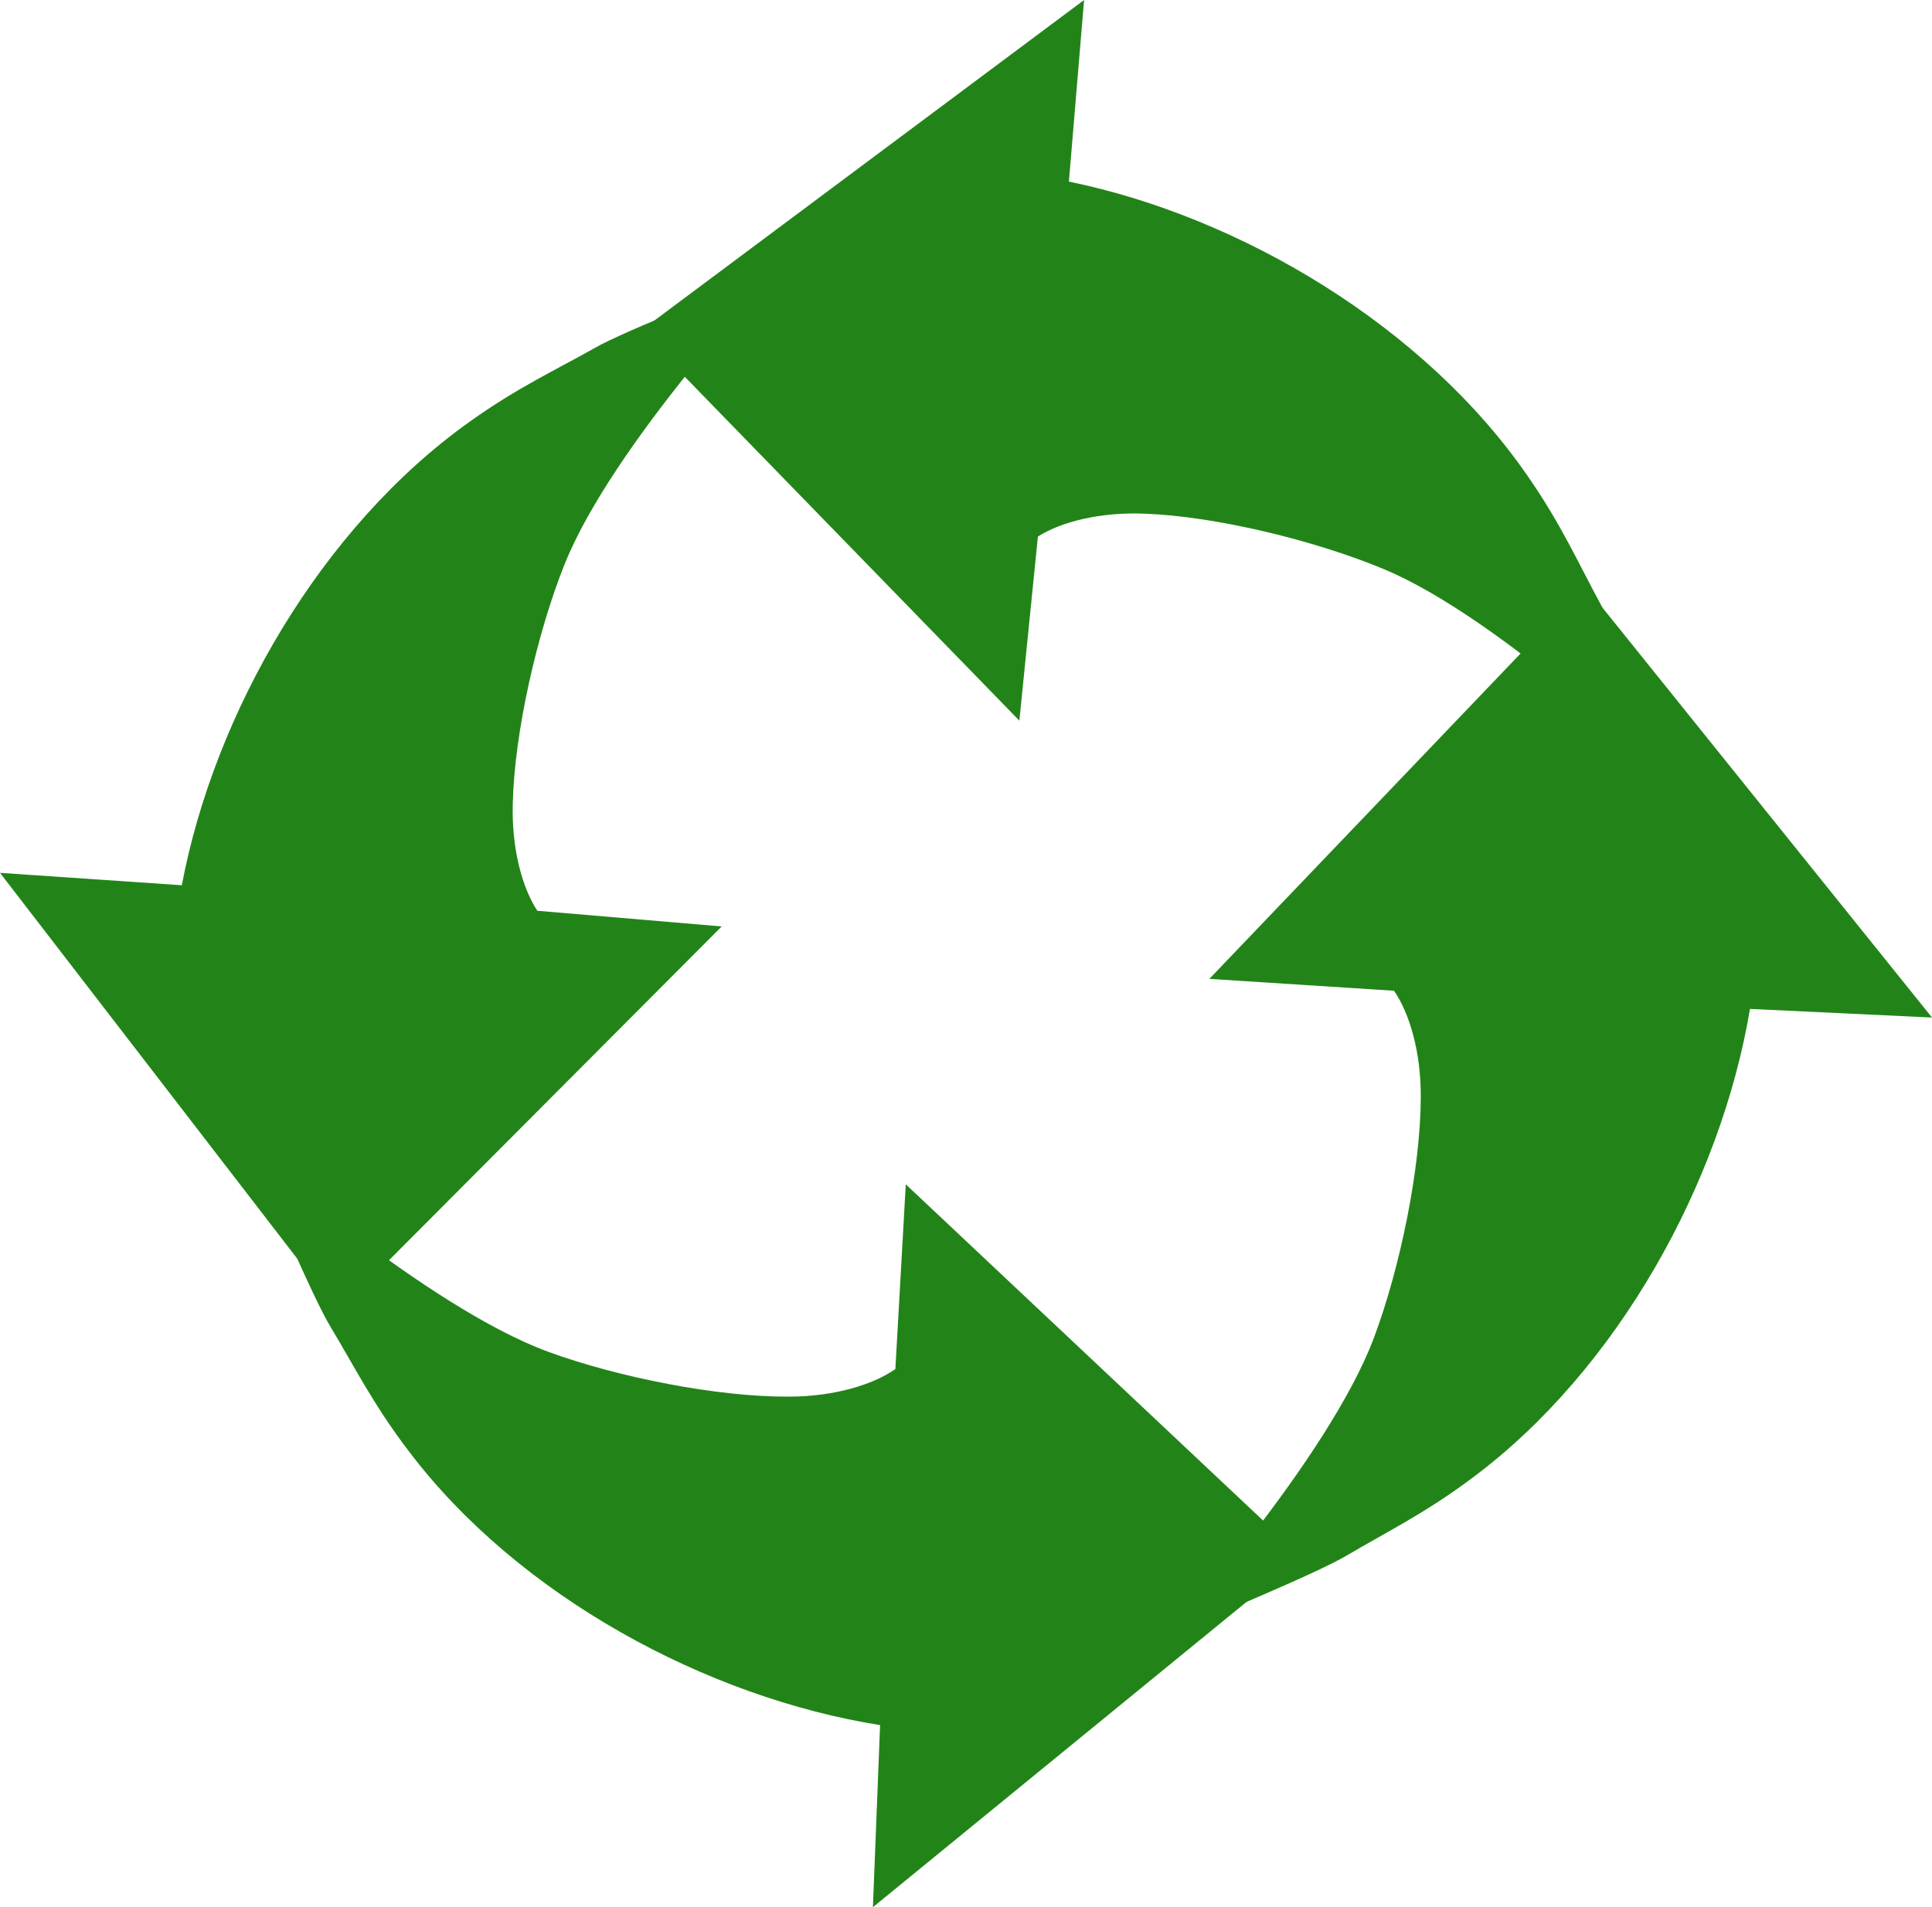 <?xml version="1.0" encoding="UTF-8"?> <svg xmlns="http://www.w3.org/2000/svg" id="_Слой_2" viewBox="0 0 562.64 555.48"> <defs> <style>.cls-1{fill:#228418;}</style> </defs> <g id="_лой_1"> <path class="cls-1" d="M402.99,165.76c-19.99-8.33-48.73-15.34-69.49-16.14-12.99-.55-24.45,2.34-31.24,6.66-1.35,13.36-4.06,40.26-5.4,53.62-27.52-28.28-82.89-85.2-110.4-113.48C218.67,72.39,283.5,24.03,315.71,0c-1.1,13.18-3.32,39.71-4.42,52.89,49.97,10.24,103.59,42.12,133.72,85.93,9.59,13.79,15.01,25.93,20.76,36.47,5.3,9.4,17.82,43.88,21.64,53.22,0,0-49.6-48.24-84.42-62.75Z"></path> <path class="cls-1" d="M400.14,389.58c7.6-20.28,13.57-49.25,13.62-70.03,.08-13-3.23-24.35-7.79-30.98-13.4-.86-40.38-2.6-53.78-3.46,27.27-28.52,82.15-85.91,109.42-114.42,25.18,31.33,75.86,94.37,101.03,125.68-13.21-.63-39.8-1.89-53.01-2.51-8.43,50.31-38.35,105.05-81.05,136.74-13.43,10.08-25.37,15.94-35.7,22.07-9.2,5.64-43.21,19.39-52.4,23.55,0,0,46.42-51.31,59.66-86.63Z"></path> <path class="cls-1" d="M159.69,393.74c20.34,7.44,49.36,13.18,70.14,13.05,13-.03,24.33-3.42,30.92-8.04,.76-13.41,2.28-40.4,3.03-53.8,28.74,27.04,86.57,81.46,115.3,108.5-31.12,25.43-93.75,76.61-124.87,102.04,.52-13.22,1.57-39.82,2.09-53.03-50.38-8.02-105.35-37.51-137.38-79.95-10.19-13.35-16.14-25.24-22.35-35.52-5.71-9.16-19.74-43.06-23.97-52.21,0,0,51.68,46.01,87.1,58.96Z"></path> <path class="cls-1" d="M164.39,164.4c-8.02,20.12-14.59,48.96-15.06,69.73-.35,12.99,2.72,24.41,7.15,31.14,13.38,1.14,40.32,3.43,53.69,4.57-27.86,27.95-83.91,84.19-111.76,112.14C73.88,350.14,24.52,286.07,0,254.23c13.2,.9,39.75,2.71,52.95,3.61,9.46-50.12,40.52-104.23,83.86-135.03,13.64-9.8,25.7-15.41,36.15-21.32,9.32-5.45,43.6-18.5,52.88-22.46,0,0-47.47,50.34-61.44,85.38Z"></path> </g> </svg> 